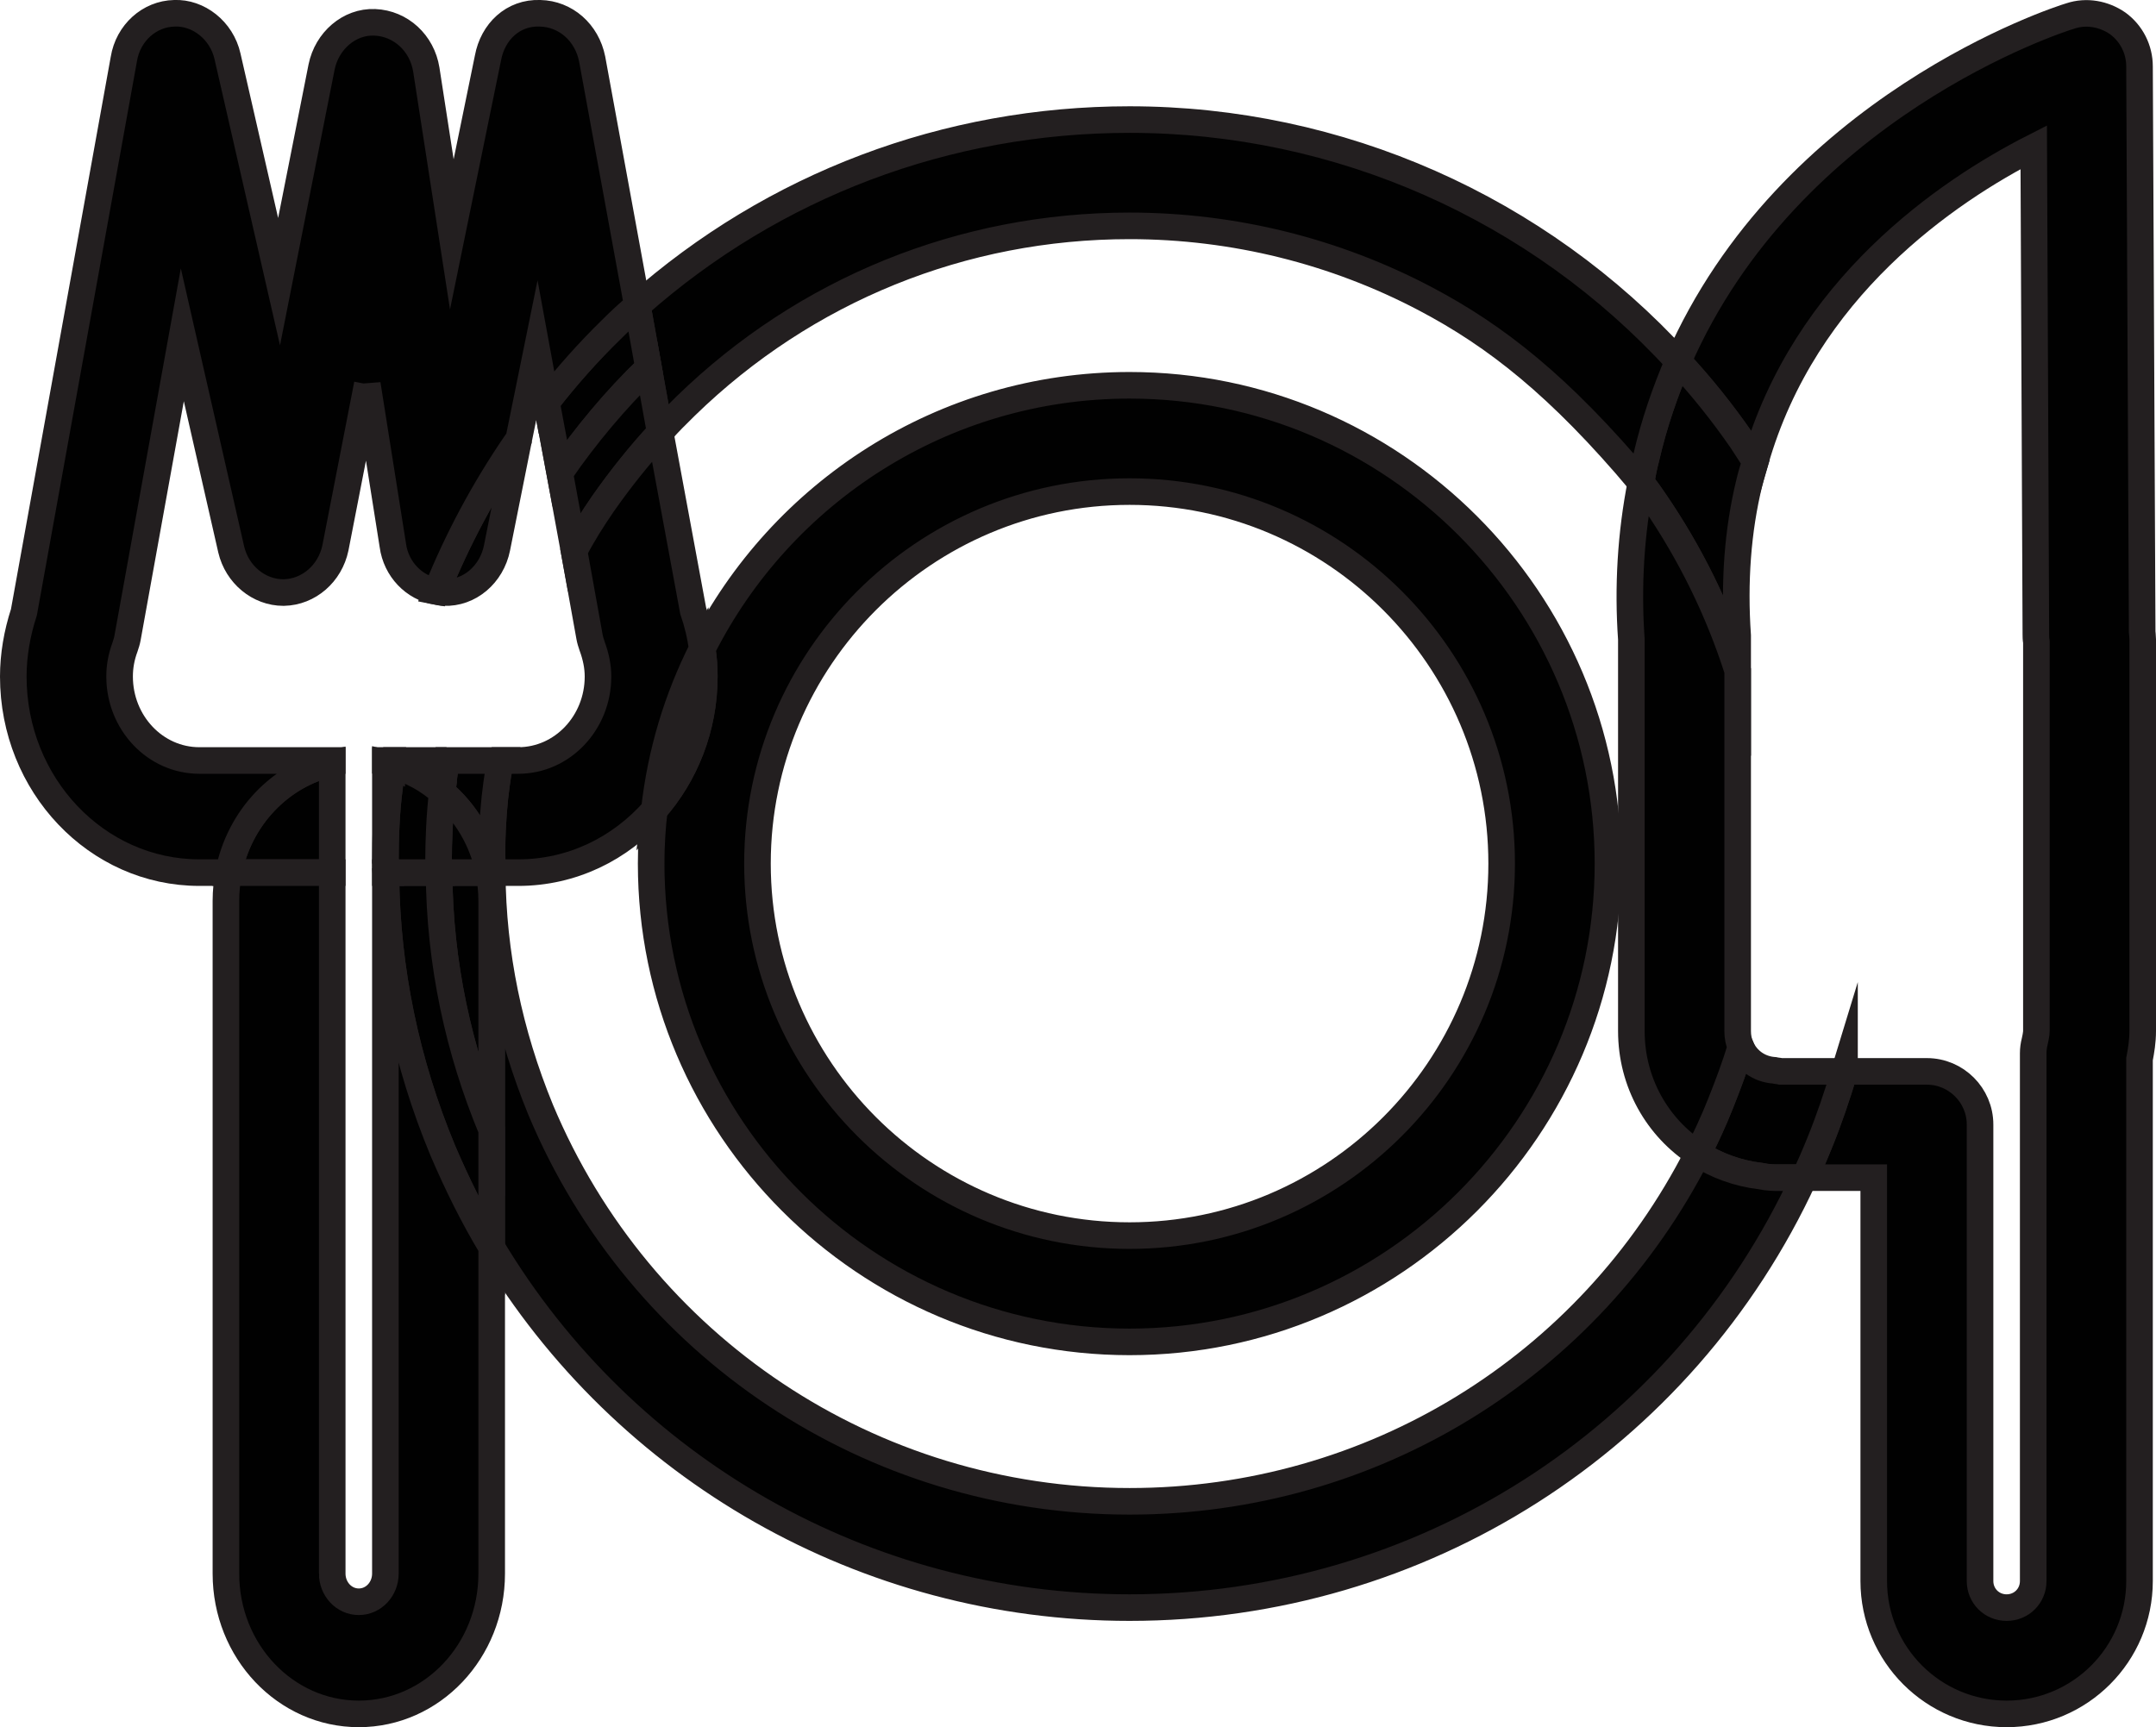 <?xml version="1.0" encoding="UTF-8"?>
<svg xmlns="http://www.w3.org/2000/svg" id="Layer_1" data-name="Layer 1" viewBox="0 0 40.56 32.5">
  <defs>
    <style>
      .cls-1 {
        fill: #010101;
        stroke: #231f20;
        stroke-miterlimit: 10;
        stroke-width: .5px;
      }
    </style>
  </defs>
  <path class="cls-1" d="M32.76,8.28c-.36-.52-.76-1.02-1.19-1.48,2.09-4.79,7.14-6.43,7.38-6.5.3-.1.63-.04.89.14.26.19.41.49.41.81l.05,10.64s.01.1.01.14v7.37c0,.2-.03.37-.06.53v9.82c0,1.38-1.12,2.5-2.5,2.5s-2.5-1.12-2.5-2.5v-7.59h-1.31c.11-.21.2-.43.29-.65.18-.44.33-.89.47-1.35h1.55c.55,0,1,.45,1,1v8.59c0,.28.22.5.5.5s.5-.22.5-.5v-9.93c0-.08.01-.15.03-.23.01-.04.03-.14.03-.19v-7.32c-.01-.05-.01-.11-.01-.14l-.04-9.17c-1.63.83-4.31,2.65-5.24,5.92-.08-.14-.17-.27-.26-.41Z"></path>
  <path class="cls-1" d="M34.7,20.16c-.14.46-.29.91-.47,1.35-.09.22-.18.44-.29.65h-.48c-.07,0-.2,0-.34-.03-.43-.05-.83-.2-1.18-.42.15-.3.3-.62.43-.95.14-.35.27-.7.38-1.06.11.25.34.42.63.44.04.01.08.01.12.02h1.2Z"></path>
  <path class="cls-1" d="M32.69,12.62c-.36-1.13-.89-2.21-1.57-3.2-.08-.12-.16-.23-.25-.34.03-.16.06-.32.1-.47.15-.65.36-1.25.6-1.81.43.46.83.96,1.19,1.48.09.14.18.27.26.41-.04.13-.08.26-.11.39-.22.9-.29,1.87-.22,2.88v.66Z"></path>
  <path class="cls-1" d="M31.12,9.42c.68.99,1.21,2.07,1.57,3.2v6.78c0,.11.02.21.06.3-.11.36-.24.71-.38,1.06-.13.33-.28.65-.43.95-.76-.49-1.25-1.34-1.25-2.31v-7.37c-.07-.99-.01-1.99.18-2.95.09.11.17.22.25.34Z"></path>
  <path class="cls-1" d="M21.25,9.25c-3.86,0-7,3.14-7,7s3.14,7,7,7,7-3.14,7-7-3.14-7-7-7ZM21.25,25.25c-4.96,0-9-4.04-9-9,0-.34.02-.68.06-1.01.58-.66.94-1.54.94-2.51,0-.17-.01-.35-.04-.52,1.48-2.94,4.53-4.96,8.04-4.96,4.96,0,9,4.04,9,9s-4.04,9-9,9Z"></path>
  <path class="cls-1" d="M13.21,12.21c.03.17.04.35.04.52,0,.97-.36,1.85-.94,2.51.12-1.08.43-2.1.9-3.03Z"></path>
  <path class="cls-1" d="M21.25,4.25c-3.14,0-6.1,1.2-8.35,3.39-.16.16-.33.32-.48.5l-.22-1.22-.21-1.17c2.56-2.27,5.82-3.5,9.26-3.5,3.95,0,7.69,1.67,10.32,4.55-.24.56-.45,1.16-.6,1.81-.04.15-.07.31-.1.47-1.53-1.82-2.73-2.76-4.06-3.46-1.69-.89-3.6-1.37-5.56-1.37Z"></path>
  <path class="cls-1" d="M11.5,6.2c.16-.16.32-.31.49-.45l.21,1.17c-.62.6-1.18,1.27-1.67,1.98l-.25-1.33c.38-.49.79-.95,1.22-1.37Z"></path>
  <path class="cls-1" d="M10.53,8.9c.49-.71,1.05-1.38,1.67-1.98l.22,1.22c-.38.41-.74.86-1.07,1.33-.2.29-.39.59-.55.9l-.27-1.47Z"></path>
  <path class="cls-1" d="M9.76,8.26l-.41,2.05c-.1.5-.52.86-1,.84-.05,0-.09-.01-.14-.02.39-.97.89-1.91,1.5-2.8.02-.02.03-.05.05-.07Z"></path>
  <path class="cls-1" d="M9.31,15.01c.02-.17.04-.34.08-.56.01-.05.01-.09.03-.14h.33c.83,0,1.5-.71,1.5-1.58,0-.19-.04-.38-.11-.57-.02-.06-.04-.12-.05-.18l-.29-1.61c.16-.31.35-.61.55-.9.33-.47.69-.92,1.07-1.33l.62,3.35c.08.23.14.48.17.72-.47.93-.78,1.95-.9,3.03-.64.73-1.55,1.18-2.56,1.18h-.49v-.17c-.01-.45.01-.85.05-1.24Z"></path>
  <path class="cls-1" d="M9.2,16.42h.06c.01,1.53.32,3.02.91,4.46,1.87,4.47,6.22,7.37,11.08,7.37,4.56,0,8.65-2.53,10.69-6.54.35.22.75.37,1.18.42.14.03.27.03.34.03h.48c-2.28,4.94-7.2,8.09-12.69,8.09-4.98,0-9.5-2.61-12-6.78v-6.52c0-.18-.02-.36-.05-.53Z"></path>
  <path class="cls-1" d="M9.2,16.42c.03.17.05.35.05.53v4.31c-.62-1.49-.98-3.13-.99-4.84h.94Z"></path>
  <path class="cls-1" d="M9.2,16.42c-.12-.61-.44-1.14-.88-1.51.02-.2.04-.4.08-.6h1.02c-.02.05-.02.09-.03.14-.04.22-.06.39-.08.56-.04.39-.06.79-.06,1.24v.08s.01.08.01.08h0s-.06.01-.06.01Z"></path>
  <path class="cls-1" d="M8.32,14.91c.44.37.76.9.88,1.51h-.94c-.01-.06-.01-.11-.01-.17,0-.45.02-.9.07-1.34Z"></path>
  <path class="cls-1" d="M8.26,16.42c.01,1.71.37,3.35.99,4.84v2.21c-.35-.58-.65-1.19-.92-1.82-.69-1.66-1.05-3.4-1.07-5.16v-.07h1Z"></path>
  <path class="cls-1" d="M8.4,14.31c-.04.2-.06.4-.08.6-.27-.24-.59-.42-.95-.51.01-.03.01-.06.02-.09h1.01Z"></path>
  <path class="cls-1" d="M8.32,14.91c-.05.44-.07.89-.07,1.34,0,.06,0,.11.01.17h-1s-.01-.05-.01-.08v-.09c0-.52.02-1,.08-1.45.01-.13.02-.26.04-.4.36.09.68.27.95.51Z"></path>
  <path class="cls-1" d="M7.25,14.36v-.05h.14s0,.06-.02.09c-.04-.02-.08-.03-.12-.04Z"></path>
  <path class="cls-1" d="M7.37,14.4c-.02.14-.03.27-.04.4-.06.45-.08.93-.08,1.45v-1.89s.08.02.12.04Z"></path>
  <path class="cls-1" d="M7.25,16.34s0,.05.01.08h-.01v-.08Z"></path>
  <path class="cls-1" d="M6.25,14.36v2.06h-1.95c.2-1.03.97-1.84,1.95-2.06Z"></path>
  <path class="cls-1" d="M6.25,29.61c0,.29.22.53.5.53s.5-.24.5-.53v-13.19h.01v.07c.02,1.76.38,3.5,1.07,5.16.27.63.57,1.24.92,1.82v6.14c0,1.46-1.12,2.64-2.5,2.64s-2.5-1.18-2.5-2.64v-12.66c0-.18.02-.36.05-.53h1.95v13.19Z"></path>
  <path class="cls-1" d="M6.91,7.23l-.6,3.08c-.1.48-.5.83-.97.84h-.01c-.46,0-.87-.34-.98-.81l-.92-4.04-1.03,5.7c-.01.06-.03.12-.05.18-.07.19-.1.37-.1.55,0,.87.67,1.58,1.5,1.58h2.5v.05c-.98.22-1.75,1.03-1.95,2.06h-.55c-1.93,0-3.5-1.65-3.5-3.69,0-.4.07-.81.2-1.21L2.33,1.11c.08-.49.48-.85.95-.86.45-.02.89.32,1,.81l.97,4.24.8-4.04c.1-.49.52-.86,1-.84.49.02.89.39.97.89l.48,3.1.68-3.32c.09-.49.47-.86.98-.84.48.01.88.36.98.86l.85,4.64c-.17.14-.33.29-.49.45-.43.42-.84.88-1.22,1.37l-.18-.98-.34,1.67s-.03.05-.05.07c-.61.89-1.11,1.83-1.5,2.8-.42-.07-.76-.42-.82-.87l-.48-3.03Z"></path>
</svg>
